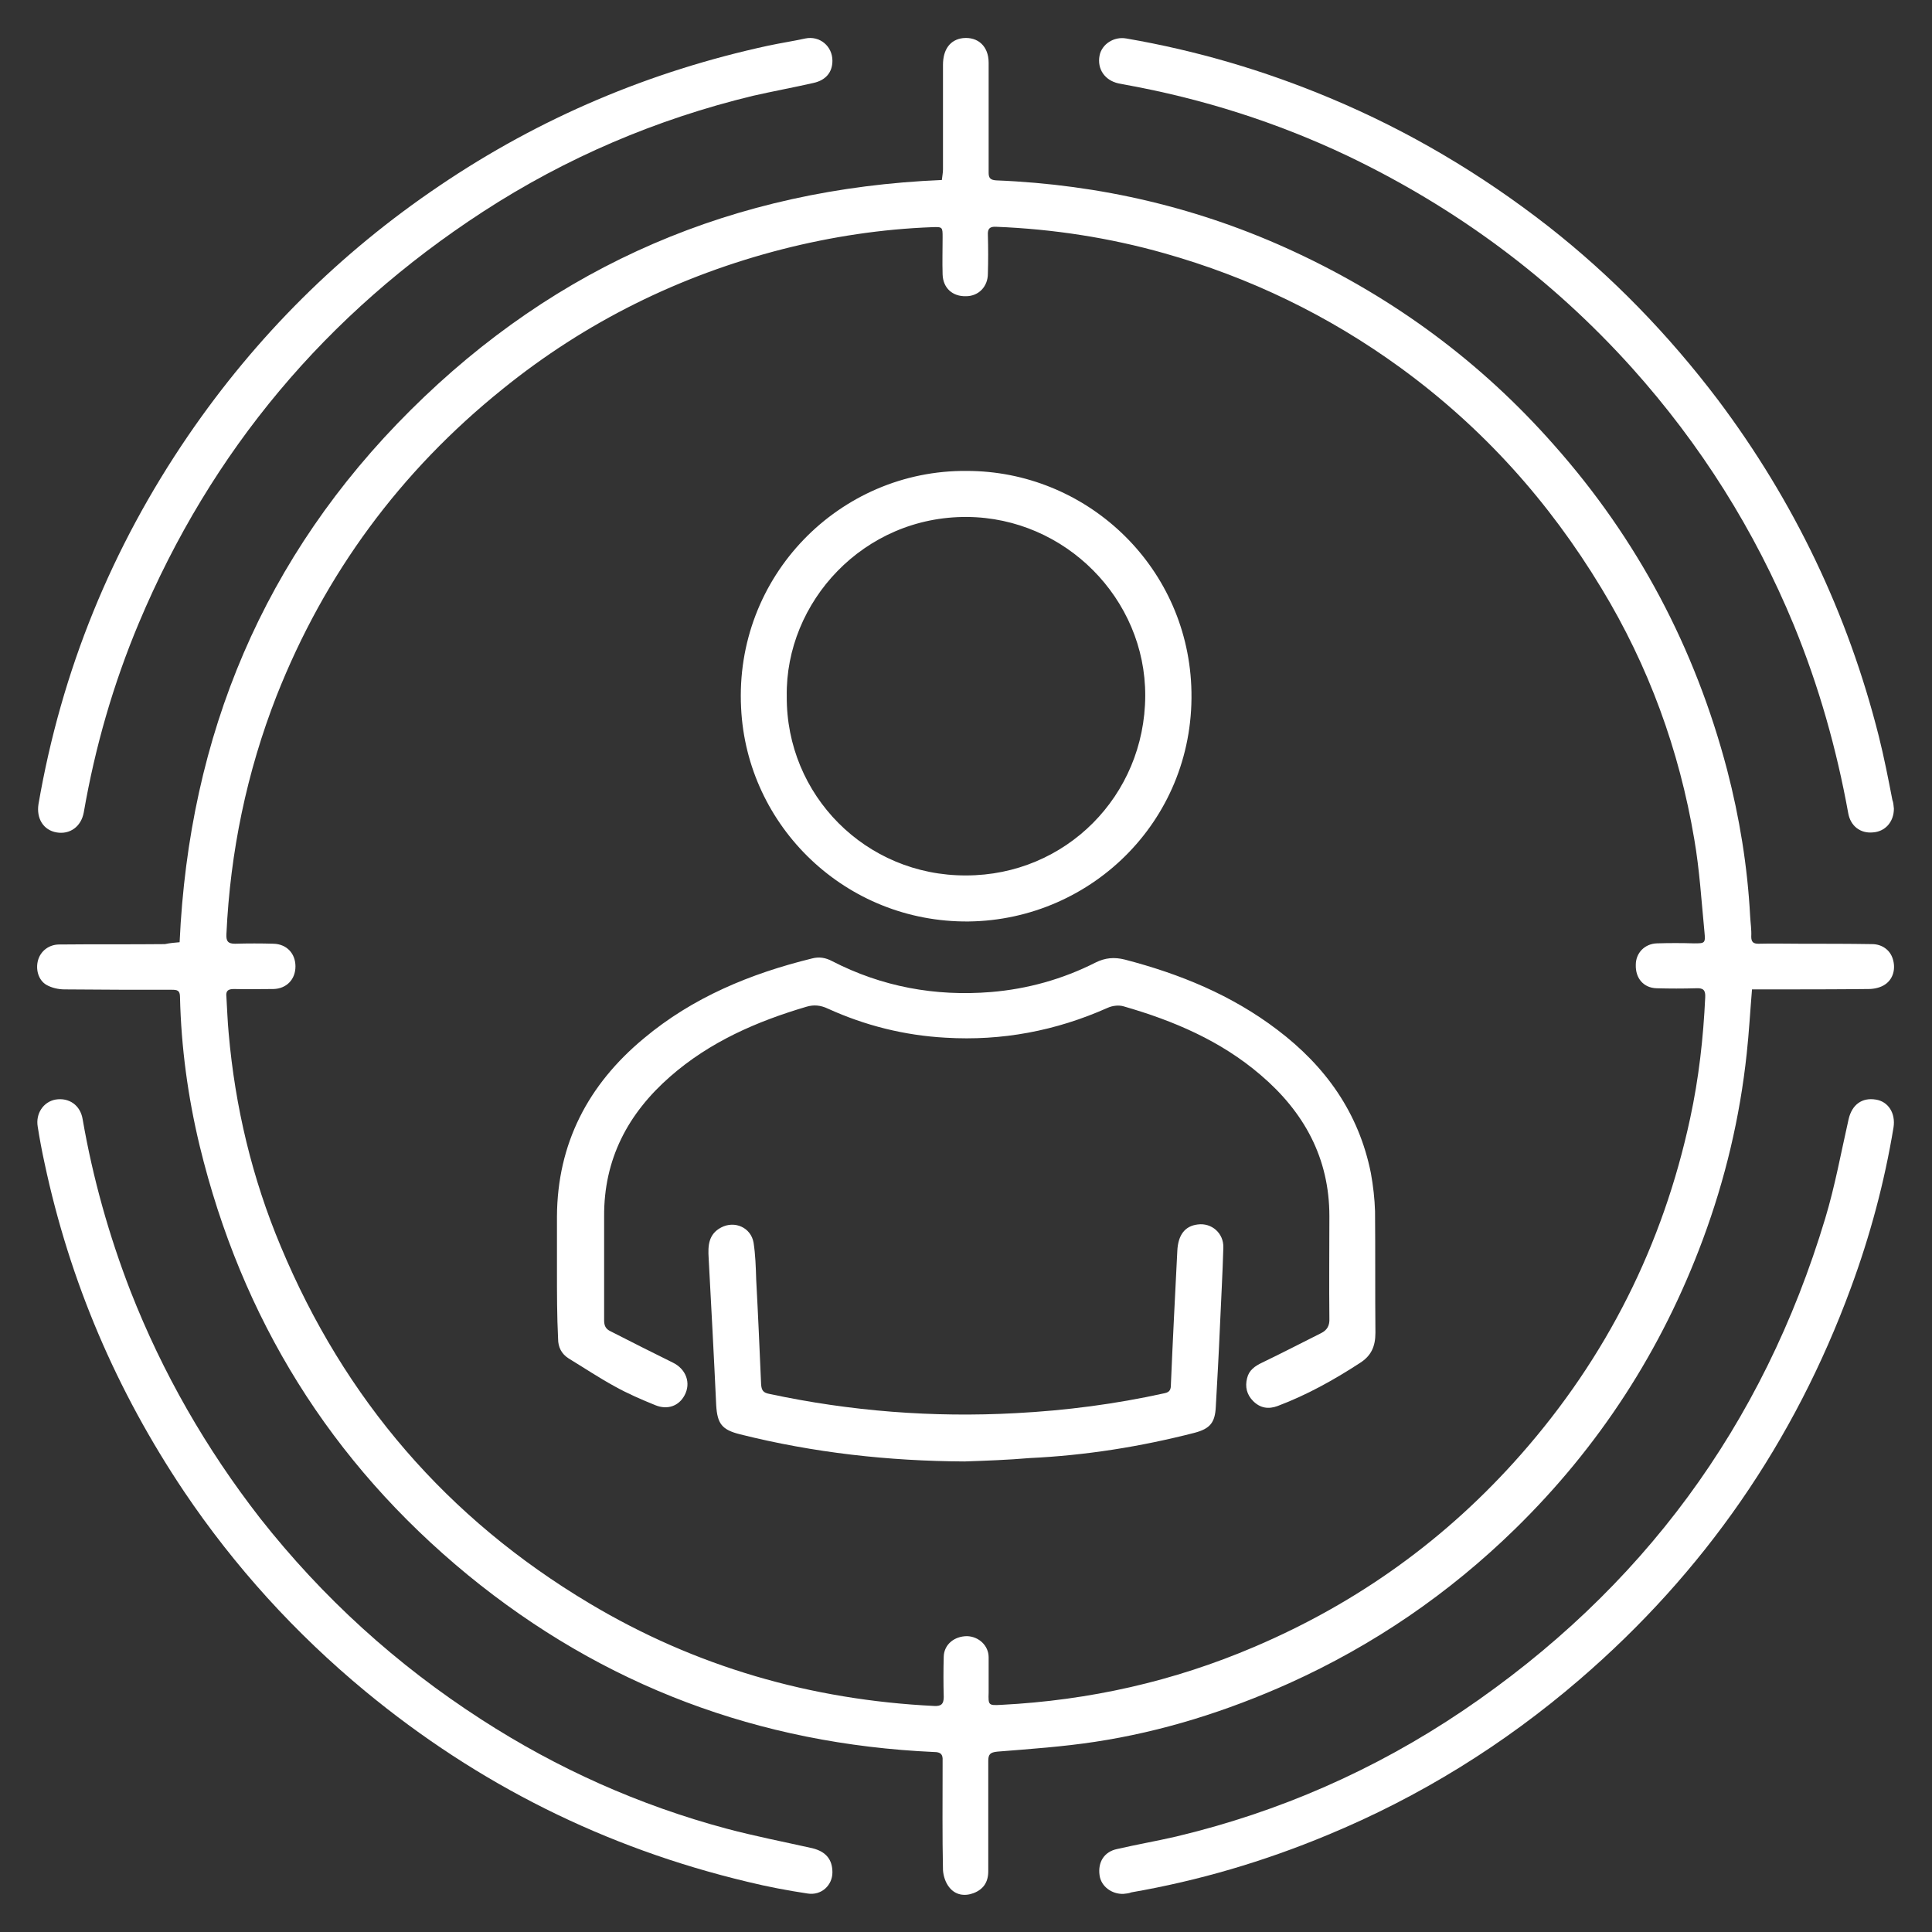 <svg xmlns="http://www.w3.org/2000/svg" xmlns:xlink="http://www.w3.org/1999/xlink" id="Layer_1" x="0px" y="0px" viewBox="0 0 512 512" style="enable-background:new 0 0 512 512;" xml:space="preserve"><rect x="0" y="0" width="512" height="512" fill="#333333" stroke="none"/><style type="text/css">	.st0{fill:#FFFFFF;}</style><g>	<path class="st0" d="M47.6,249.7c2.5-54.9,22.3-102.3,61.2-141c38.8-38.6,85.9-58.7,140.8-61c0.1-1,0.3-1.9,0.3-2.8  c0-9.2,0-18.5,0-27.7c0-4.1,1.9-6.7,5.3-7.1c4-0.4,6.8,2.2,6.8,6.5c0,9.1,0,18.2,0,27.3c0,0.6,0,1.3,0,1.9c0,1.4,0.5,1.9,2,2  c27.6,1.1,54.1,7.3,79.2,19c26.4,12.3,49.3,29.2,68.6,51.1c22.2,25,37.4,53.8,45.9,86.1c3.3,12.7,5.4,25.6,6.1,38.7  c0.1,1.9,0.4,3.7,0.3,5.5c0,1.4,0.5,1.9,1.9,1.9c3.8-0.1,7.5,0,11.3,0c6.3,0,12.5,0,18.8,0.1c2.7,0,4.8,1.6,5.5,3.9  c0.8,2.5,0.2,5.2-1.9,6.7c-1.2,0.9-3,1.3-4.5,1.3c-8.9,0.1-17.8,0.1-26.7,0.1c-1.4,0-2.8,0-4.2,0c-0.5,6-0.8,11.5-1.4,17  c-1.8,16.9-5.7,33.3-11.6,49.2c-10.9,29.4-27.5,55-49.8,76.8c-17.5,17.1-37.5,30.8-59.9,40.9c-16.5,7.4-33.6,12.8-51.4,15.5  c-8.5,1.3-17.2,1.9-25.9,2.6c-1.9,0.2-2.4,0.7-2.4,2.5c0,9.7,0,19.5,0,29.2c0,2.9-1.3,4.8-3.9,5.8c-2.4,0.9-4.8,0.5-6.4-1.5  c-1-1.2-1.6-3-1.7-4.6c-0.2-9.1-0.1-18.2-0.1-27.3c0-0.6,0-1.1,0-1.7c0.1-1.7-0.5-2.3-2.3-2.3c-46.3-2.1-87.6-17.5-123.5-46.9  c-36.4-29.9-60-68-71.1-113.8c-3.1-12.9-4.9-26.1-5.2-39.4c0-1.8-0.8-1.9-2.2-1.9c-9.5,0-18.9,0-28.4-0.1c-1.6,0-3.4-0.4-4.8-1.2  c-2.2-1.3-2.9-4.2-2.2-6.6c0.7-2.4,2.9-4.1,5.6-4.1c9.3-0.1,18.6,0,28-0.1C45.1,249.9,46.4,249.8,47.6,249.7z M262,444.5  c0,1.4,0,2.7,0,4c-0.1,3.4-0.1,3.5,3.4,3.3c23.3-1.2,45.6-6.2,67.1-15.4c27.4-11.7,50.9-28.6,70.6-51c22.7-25.8,37.6-55.5,44.8-89  c2.3-10.6,3.5-21.3,4-32.1c0.1-1.9-0.5-2.5-2.4-2.4c-3.5,0.1-7,0.1-10.5,0c-3.4-0.1-5.6-2.6-5.5-6.2c0-3.2,2.4-5.6,5.6-5.7  c3.3-0.1,6.5-0.1,9.8,0c2.9,0,3.1,0,2.8-3c-0.8-8.2-1.3-16.5-2.7-24.6c-4-23.7-12.1-45.9-24.6-66.5c-13.9-23-31.4-42.5-53.2-58.4  c-19.1-13.9-40-24-62.7-30.4c-14.5-4.1-29.4-6.4-44.5-7c-1.7-0.1-2.3,0.5-2.2,2.2c0.1,3.4,0.1,6.8,0,10.2c0,3.5-2.5,6-5.8,6  c-3.6,0.1-6.1-2.2-6.2-5.8c-0.1-3.3,0-6.5,0-9.8c0-2.7,0-2.8-2.7-2.7c-13.4,0.5-26.6,2.5-39.6,5.8c-27.4,7-52.3,19.3-74.3,37.1  c-27.1,21.8-47.1,48.9-59.9,81.3C65.4,204.6,61,225.8,60,247.6c-0.1,1.9,0.5,2.5,2.3,2.5c3.4-0.1,6.8-0.1,10.2,0  c3.5,0.1,5.8,2.6,5.8,6c0,3.5-2.4,5.9-5.8,6c-3.5,0-7,0.1-10.5,0c-1.6,0-2.2,0.5-2,2.1c0.2,3.2,0.3,6.4,0.6,9.6  c1.7,19.5,6.2,38.4,13.8,56.5c16.9,40.5,44.1,72.1,81.8,94.6c28.1,16.8,58.7,25.6,91.4,27.2c1.9,0.1,2.5-0.6,2.5-2.4  c-0.1-3.5-0.1-7.1,0-10.7c0.1-3.2,2.8-5.4,6.2-5.4c3.1,0.1,5.7,2.5,5.7,5.6C262,441,262,442.8,262,444.5z"></path>	<path class="st0" d="M297.7,501.9c-3.1,0.1-5.9-2-6.3-4.9c-0.5-3.5,1.2-6.3,4.7-7c5.2-1.2,10.4-2.1,15.6-3.3  c27.3-6.5,52.6-17.6,75.9-33.3c47.5-32.1,79.6-75.6,96.1-130.5c2.6-8.6,4.2-17.5,6.2-26.3c0.9-3.9,3.6-5.8,7.2-5.2  c3.3,0.5,5.3,3.6,4.7,7.4c-2.4,14.5-6.2,28.7-11.3,42.5c-15,40.8-38.9,75.4-71.9,103.8c-20.1,17.3-42.4,31.1-66.8,41.2  c-16.8,7-34.1,12.1-52,15.2C299.1,501.8,298.4,501.8,297.7,501.9z"></path>	<path class="st0" d="M220.6,16.1c0,3.1-1.8,5.2-5.1,5.9c-5.3,1.2-10.7,2.2-16,3.4C173.9,31.6,150,41.8,128,56.1  c-41.5,27-72,63.3-91.2,109c-6.8,16.2-11.6,32.9-14.6,50.2c-0.7,3.8-3.7,5.9-7.2,5.3c-3.5-0.6-5.4-3.7-4.8-7.5  c6.1-35.4,19.4-68,39.7-97.7c18-26.3,40.2-48.4,66.6-66.2c26.6-18,55.7-30.3,87.1-37.1c3.3-0.7,6.6-1.2,9.8-1.9  C217.2,9.4,220.6,12.2,220.6,16.1z"></path>	<path class="st0" d="M501.9,214.3c0,3.5-2.3,6.1-5.6,6.3c-3.3,0.3-5.9-1.7-6.5-5.1c-3.1-17.1-7.8-33.7-14.4-49.8  c-10.4-25.2-24.7-47.9-42.9-68.2c-21.4-23.8-46.7-42.5-75.6-56.3c-18.6-8.8-38.1-15-58.4-18.7c-0.7-0.1-1.4-0.3-2.1-0.4  c-3.6-0.8-5.7-3.8-5-7.4c0.6-3,3.8-5.1,7.1-4.5c18.6,3.2,36.6,8.5,54,15.8c20.8,8.7,40,20.1,57.7,33.9c17,13.3,32,28.8,45.1,46.1  c20.2,26.9,34.4,56.6,42.6,89.1c1.4,5.6,2.5,11.2,3.6,16.9C501.8,212.7,501.8,213.6,501.9,214.3z"></path>	<path class="st0" d="M220.6,496.2c0,3.4-2.9,6.2-6.6,5.6c-5.3-0.8-10.6-1.8-15.9-3.1c-37.7-9-71.4-25.8-101.3-50.5  c-18.5-15.3-34.6-33-48-52.9c-17.9-26.7-30.3-55.6-37-87.1c-0.7-3.2-1.3-6.4-1.8-9.6c-0.6-3.5,1.5-6.6,4.7-7.2  c3.6-0.6,6.6,1.5,7.2,5.2c2.7,15.6,7,30.9,12.7,45.6c8.5,21.7,20,41.7,34.3,60.1c16.6,21.1,36.2,38.9,58.7,53.4  c20.1,13,41.8,22.7,64.9,28.9c7.5,2,15.2,3.5,22.8,5.2C218.9,490.7,220.6,492.8,220.6,496.2z"></path>	<path class="st0" d="M147.6,336.5c0-4.7,0-9.4,0-14.1c0.1-19.4,8.3-35,23-47.2c13-10.9,28.3-17.2,44.6-21.2  c1.9-0.5,3.6-0.2,5.3,0.7c13.2,6.8,27.3,9.4,42.1,8.2c9.7-0.8,19-3.4,27.7-7.8c2.6-1.3,5-1.5,7.8-0.8c14.6,3.8,28.3,9.4,40.4,18.6  c12.8,9.7,21.6,22,24.8,38c0.6,3.3,1,6.8,1.1,10.1c0.1,10.7,0,21.5,0.1,32.2c0,3.6-1.1,6.1-4.1,8c-6.9,4.5-14.1,8.5-21.8,11.4  c-2.4,0.9-4.6,0.6-6.5-1.3c-1.7-1.7-2.2-3.8-1.6-6.1c0.5-2.1,2.1-3.2,4-4.1c5.2-2.5,10.4-5.2,15.6-7.8c1.6-0.8,2.3-2,2.2-3.9  c-0.1-9,0-18.1,0-27.1c0-15.4-6.7-27.6-18.2-37.4c-10.6-9.1-23.1-14.4-36.3-18.2c-1.3-0.4-3-0.2-4.3,0.4c-13.7,6.1-28,8.8-42.9,7.9  c-10.9-0.6-21.3-3.2-31.2-7.7c-1.9-0.9-3.7-1.1-5.7-0.5c-13.2,3.9-25.6,9.3-36.1,18.5c-11.2,9.8-17.6,21.9-17.5,37.1  c0,9.2,0,18.3,0,27.5c0,1.4,0.4,2.3,1.7,2.9c5.5,2.8,11,5.6,16.5,8.3c3.5,1.7,4.9,5.4,3.1,8.7c-1.5,2.8-4.5,3.9-7.7,2.6  c-3.7-1.5-7.4-3.1-10.8-5c-4.2-2.3-8.1-4.9-12.2-7.4c-1.9-1.2-2.8-3-2.8-5.2C147.6,348.8,147.6,342.6,147.6,336.5  C147.6,336.5,147.6,336.5,147.6,336.5z"></path>	<path class="st0" d="M256.2,124.8c31.4,0,58.1,24.7,59.5,57c1.5,34.8-26,62-59,62.4c-32.6,0.3-58.8-25.2-60.3-56.6  C194.6,152.7,222.5,124.5,256.2,124.8z M208.5,184.5c-0.2,26.2,20.9,47.6,47.5,47.5c26.4,0,47.4-21.1,47.5-47.6  c0.1-25.7-21.2-47.2-47.2-47.4C228.8,136.8,208.1,159.6,208.5,184.5z"></path>	<path class="st0" d="M255.6,387.3c-20.1-0.1-40-2.3-59.5-7.2c-4.8-1.2-6-2.8-6.3-7.7c-0.6-13-1.3-26-2-39c-0.2-3.2-0.1-6.3,3.3-8.1  c3.6-1.9,7.9,0,8.6,4c0.5,3.2,0.6,6.5,0.7,9.8c0.5,9.2,0.9,18.5,1.3,27.7c0.1,1.7,0.6,2.3,2.2,2.6c21.5,4.6,43.3,6.3,65.3,5.1  c13.3-0.7,26.4-2.4,39.5-5.3c1.4-0.3,1.6-1.1,1.6-2.3c0.5-11.8,1.1-23.6,1.7-35.4c0.2-4.2,2-6.6,5.4-7c3.7-0.5,6.9,2.3,6.8,6.1  c-0.2,7-0.6,13.9-0.9,20.9c-0.3,7.1-0.7,14.2-1.1,21.3c-0.2,4.2-1.5,5.8-5.6,6.9c-14.4,3.7-28.9,6-43.7,6.7  C267.1,386.9,261.3,387.1,255.6,387.3z"></path></g></svg>